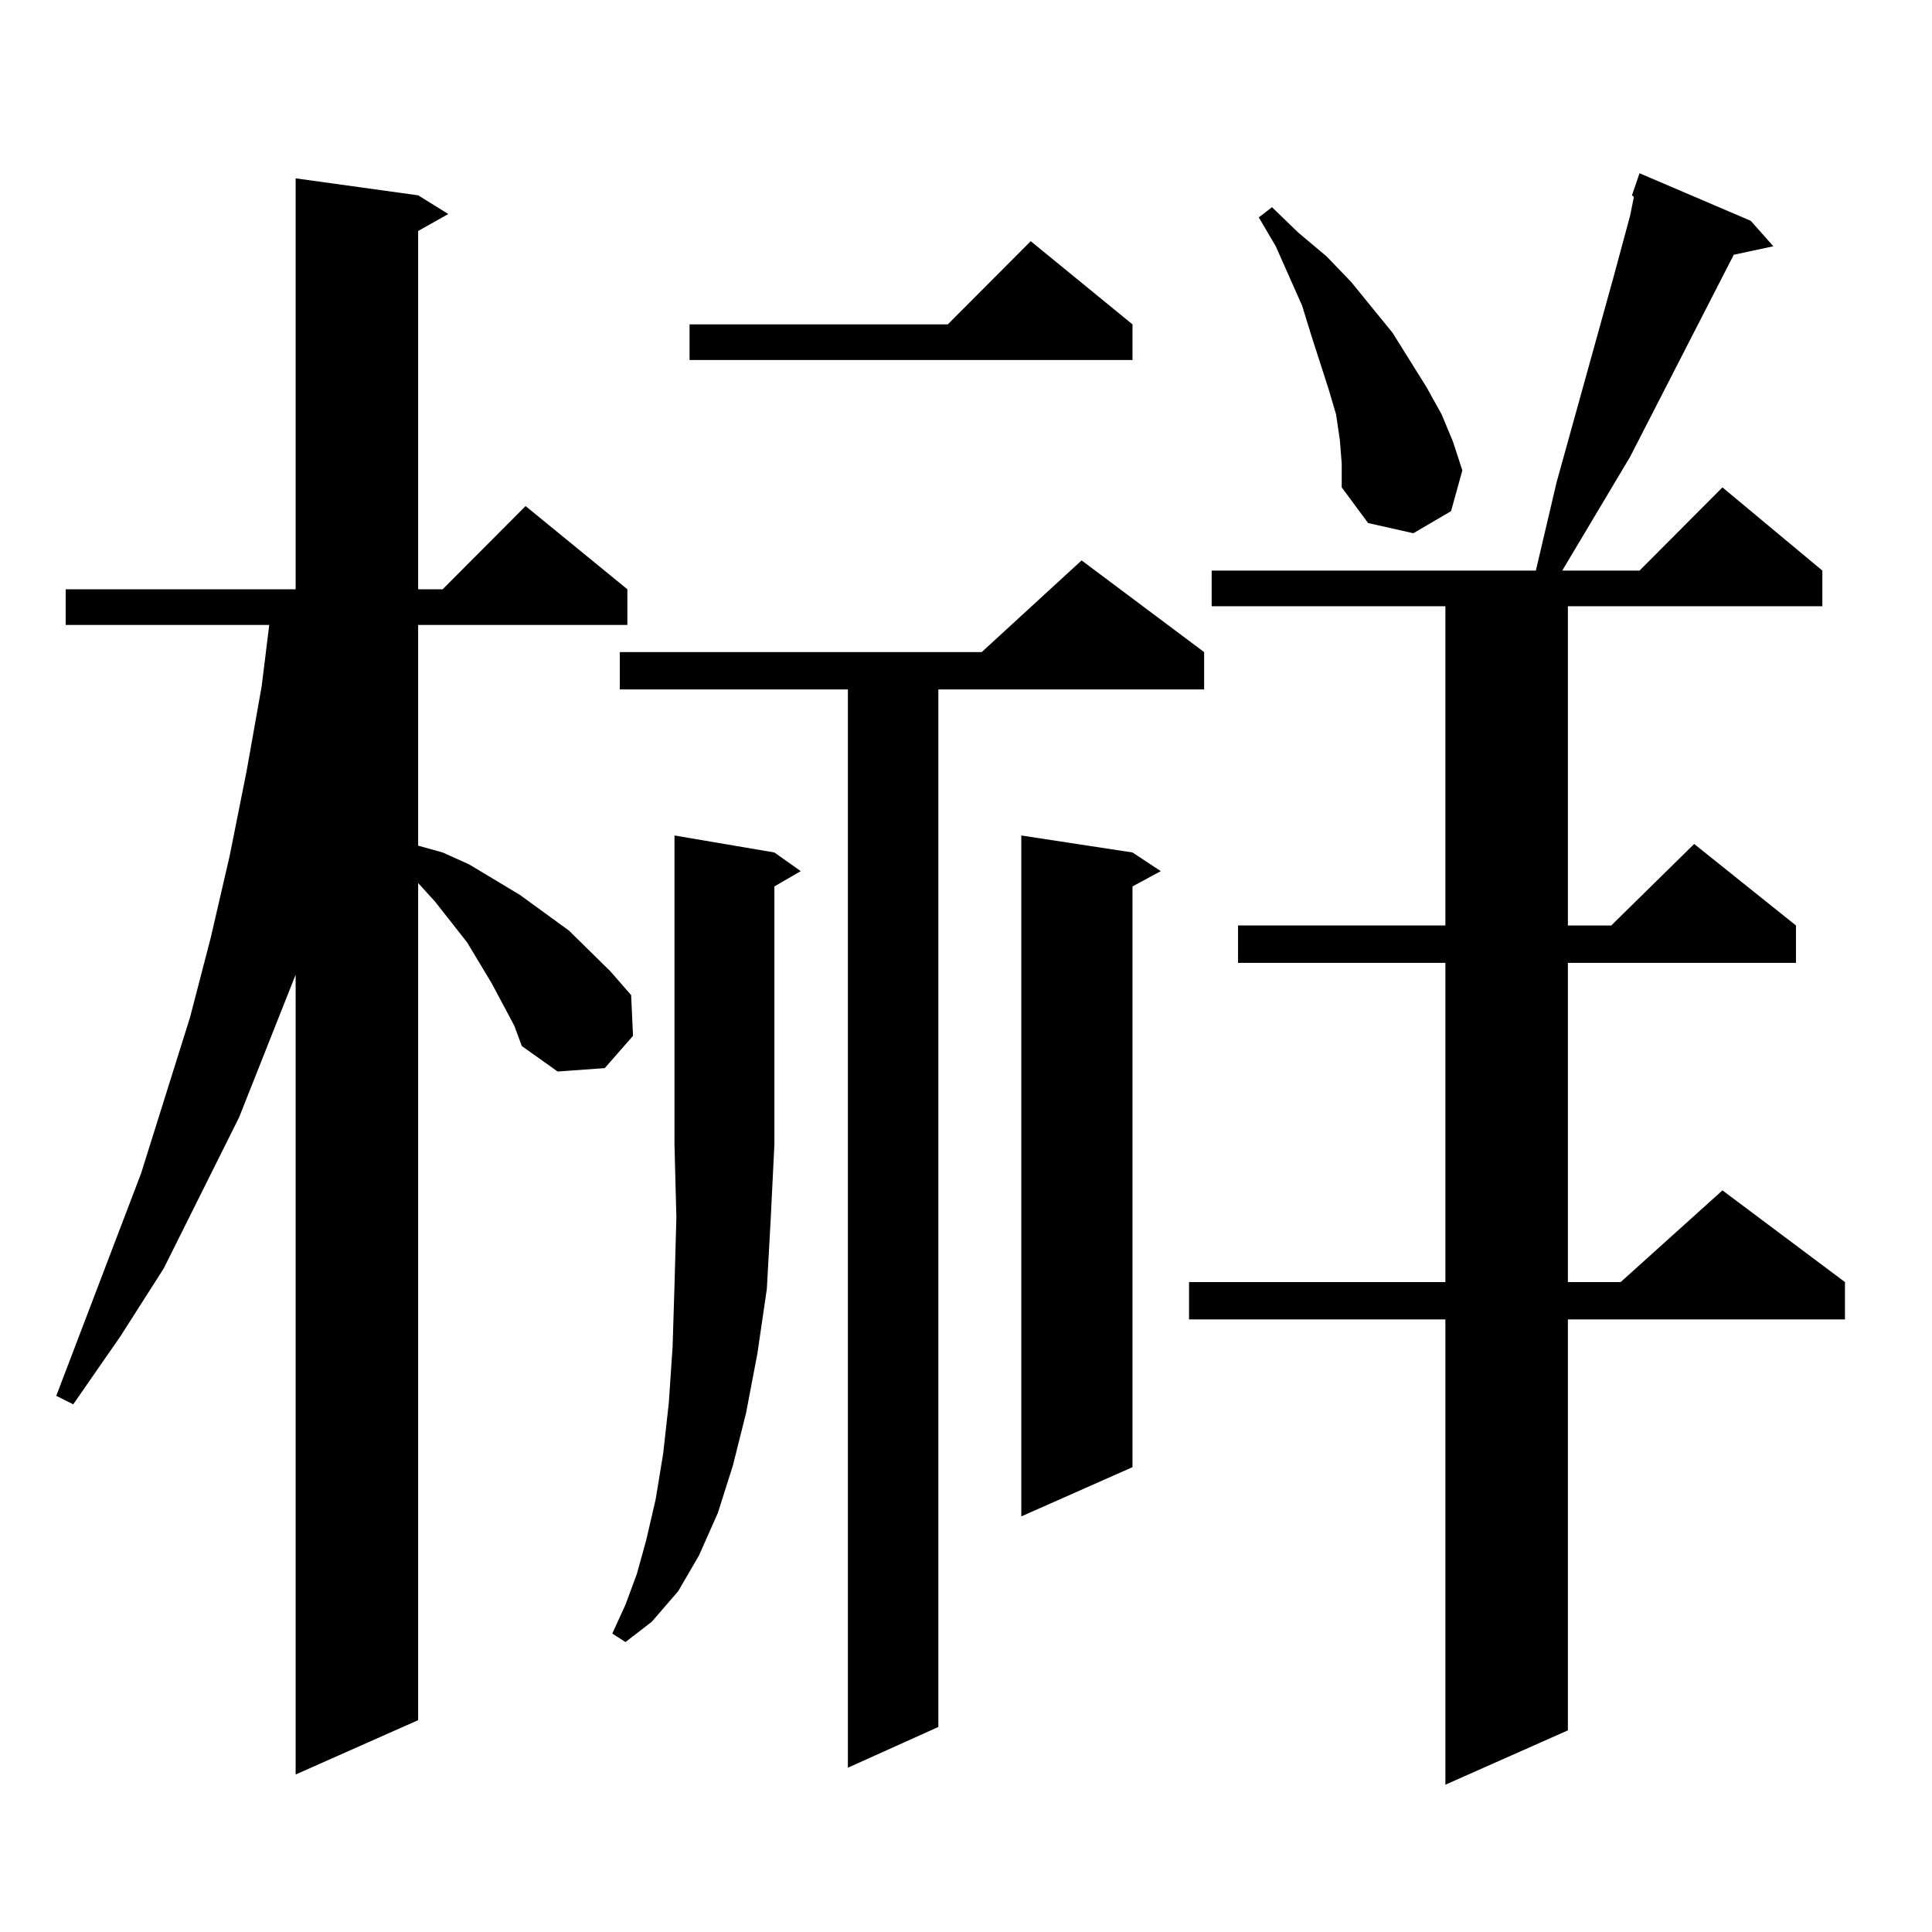 <?xml version="1.0" encoding="utf-8"?>
<!-- Generator: Adobe Illustrator 16.0.0, SVG Export Plug-In . SVG Version: 6.00 Build 0)  -->
<!DOCTYPE svg PUBLIC "-//W3C//DTD SVG 1.1//EN" "http://www.w3.org/Graphics/SVG/1.1/DTD/svg11.dtd">
<svg version="1.1" id="图层_1" xmlns="http://www.w3.org/2000/svg" xmlns:xlink="http://www.w3.org/1999/xlink" x="0px" y="0px"
	 width="1000px" height="1000px" viewBox="0 0 1000 1000" enable-background="new 0 0 1000 1000" xml:space="preserve">
<path d="M266.188,530.883l-11.707-21.973l-12.683-21.094l-16.585-21.094l-8.78-9.668v433.301l-63.413,28.125V504.516l-29.268,73.828
	l-39.023,78.223l-22.438,35.156l-24.39,35.156l-8.78-4.395l43.901-115.137l12.683-40.43l12.683-40.43l10.731-41.309l9.756-42.188
	l8.78-43.945l7.805-43.945l3.902-31.641H33.999v-18.457h119.021V92.309l63.413,8.789l15.609,9.668l-15.609,8.789v185.449h12.683
	l42.926-43.066l52.682,43.066v18.457h-108.29v114.258l12.683,3.516l13.658,6.152l26.341,15.82l25.365,18.457l21.463,21.094
	l10.731,12.305l0.976,21.094l-14.634,16.699l-24.39,1.758l-18.536-13.184L266.188,530.883z M400.819,441.234l13.658,9.668
	l-13.658,7.91v133.594l-1.951,39.551l-1.951,35.156l-4.878,33.398l-5.854,30.762l-6.829,27.246l-7.805,24.609l-9.756,21.973
	l-10.731,18.457l-13.658,15.82l-13.658,10.547l-6.829-4.395l6.829-14.941l5.854-15.82l4.878-17.578l4.878-21.094l3.902-23.73
	L346.187,726l1.951-29.004l0.976-31.641l0.976-35.156l-0.976-37.793V432.445L400.819,441.234z M623.253,337.523v19.336H485.695
	v537.012l-46.828,21.094V356.859H320.821v-19.336h187.313l51.706-47.461L623.253,337.523z M586.181,167.895v18.457H356.918v-18.457
	h133.655l42.926-43.066L586.181,167.895z M586.181,441.234l14.634,9.668l-14.634,7.91v300.586l-57.56,25.488V432.445
	L586.181,441.234z M906.173,114.281l11.707,13.184l-20.487,4.395l-53.657,104.59l-35.121,58.887h39.999l42.926-43.066l51.706,43.066
	v18.457H811.541v165.234h22.438l42.926-42.188l52.682,42.188v19.336H811.541v165.234h27.316l52.682-47.461l63.413,47.461v19.336
	H811.541v212.695l-63.413,28.125v-240.82h-132.68v-19.336h132.68V498.363H640.813v-19.336h107.314V313.793H627.155v-18.457h167.801
	l10.731-45.703l29.268-105.469l8.78-32.52l1.951-9.668l-0.976-0.879l3.902-11.426L906.173,114.281z M693.495,227.66l-1.951-13.184
	l-3.902-13.184l-8.78-27.246l-4.878-15.82l-13.658-30.762l-8.78-14.941l6.829-5.273l13.658,13.184l14.634,12.305l12.683,13.184
	l21.463,26.367l17.561,28.125l7.805,14.063l5.854,14.063l4.878,14.941l-5.854,21.094L731.543,276l-23.414-5.273l-13.658-18.457
	v-12.305L693.495,227.66z"/>
</svg>

